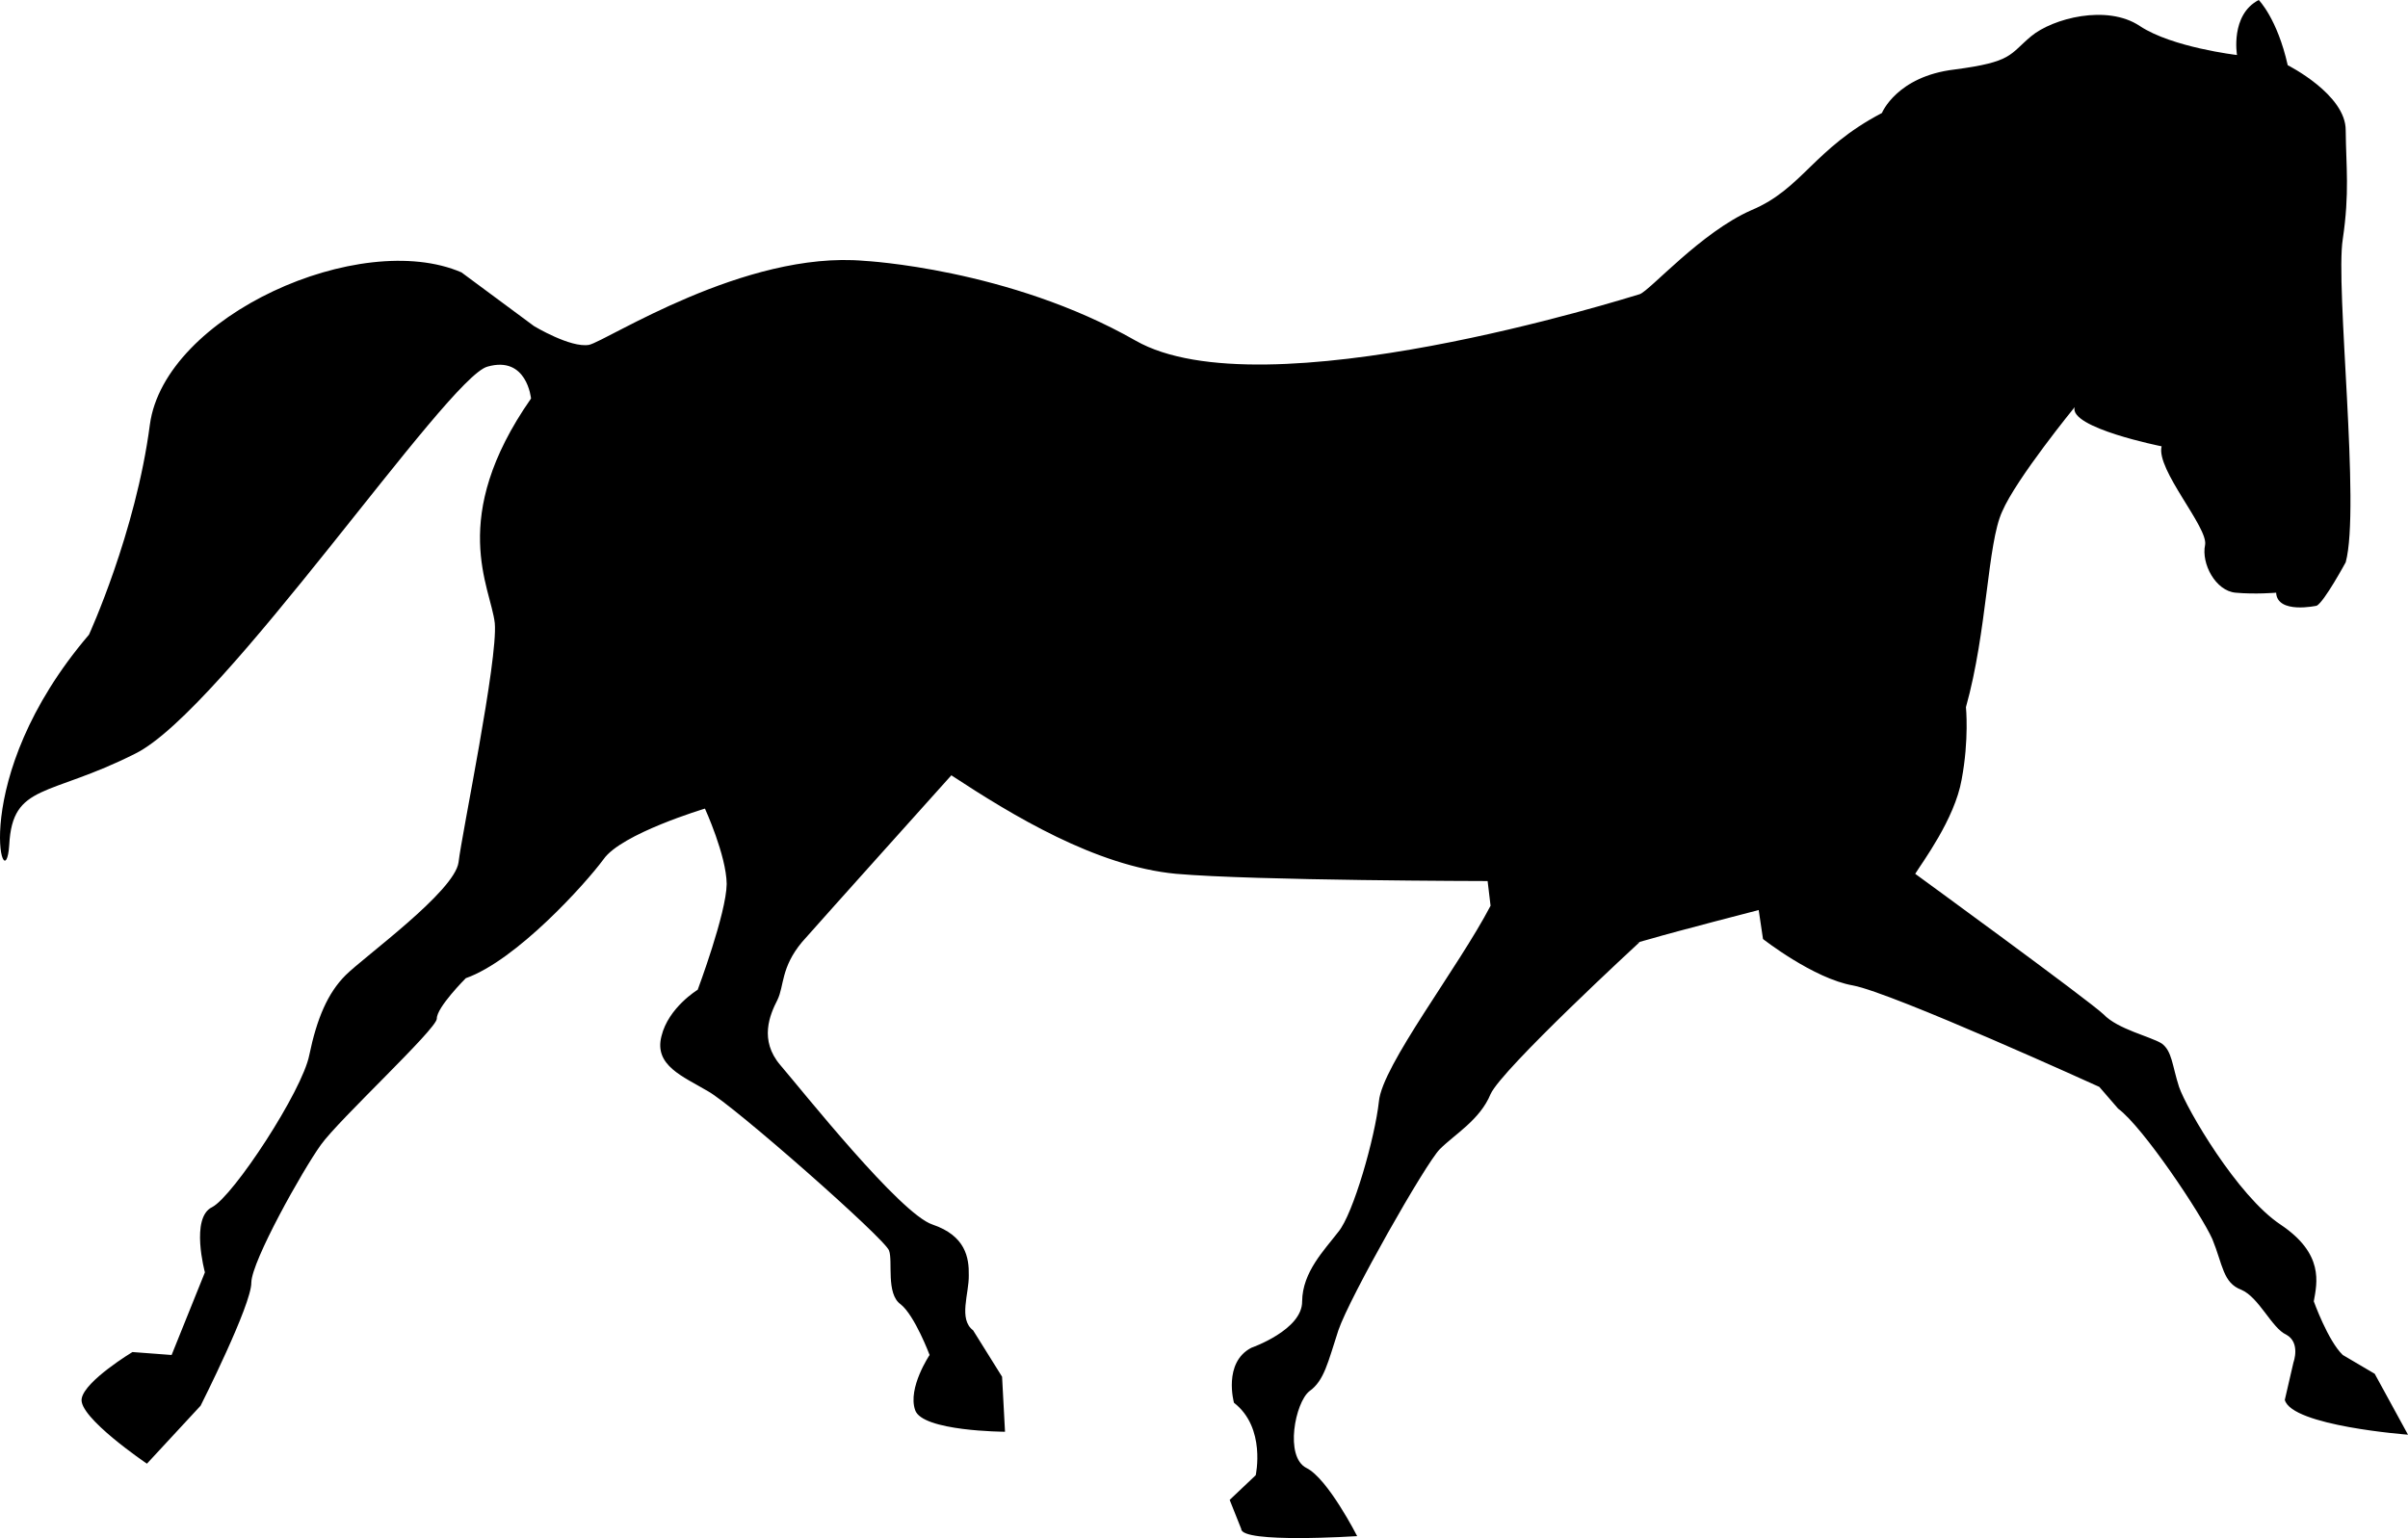 <svg xmlns="http://www.w3.org/2000/svg" width="166.138" height="106.134"><path d="M154.34 3.797s-.476-2.774 1.5-3.797c0 0 1.274 1.273 2 4.5 0 0 4.024 2.023 4 4.5.024 2.523.274 4.273-.202 7.5-.524 3.273 1.226 18.523.203 22.297 0 0-1.477 2.726-2 3 0 0-2.727.601-2.801-.899 0 0-1.426.125-2.8 0-1.376-.125-2.376-2-2.102-3.3.226-1.2-3.399-5.2-3-6.801 0 0-6.399-1.274-6-2.7 0 0-4.024 4.926-5 7.2-1.024 2.226-1.024 8.226-2.5 13.5 0 0 .226 2.226-.297 5-.477 2.726-2.727 5.726-3.203 6.5 0 0 11.976 8.726 13 9.703.976 1.023 3.226 1.523 4 2 .726.523.726 1.523 1.203 3 .523 1.523 4.023 7.523 7 9.5 3.023 2.023 2.523 4.023 2.297 5.297 0 0 .976 2.726 2 3.703l2.203 1.297L166.138 99s-8.024-.602-8.5-2.402l.601-2.598s.5-1.352-.5-1.902c-1-.45-1.875-2.575-3.101-3.098-1.274-.477-1.274-1.727-2-3.5-.774-1.727-4.774-7.727-6.5-9L144.84 75s-14.227-6.477-17-7c-2.727-.477-6.203-3.203-6.203-3.203l-.297-2s-5.727 1.476-7.5 2c-1.727.476-.703.203-.703.203s-9.524 8.773-10.297 10.5c-.727 1.773-2.477 2.773-3.5 3.797-.977.976-6.227 10.226-7 12.5-.727 2.226-.977 3.476-2 4.203-.977.773-1.727 4.523-.203 5.297 1.476.726 3.5 4.703 3.5 4.703s-8.024.523-8-.5l-.797-2 1.797-1.703s.726-3.274-1.5-5c0 0-.774-2.774 1.203-3.797 0 0 3.523-1.227 3.5-3.203.023-2.024 1.523-3.524 2.5-4.797 1.023-1.227 2.523-6.477 2.797-9 .226-2.477 5.476-9.227 7.703-13.5l-.203-1.703s-16.024-.024-21.5-.5c-5.524-.524-11.274-4.024-15.5-6.797 0 0-8.774 9.773-10.297 11.5-1.477 1.773-1.227 3.023-1.703 4-.524 1.023-1.274 2.773.203 4.5 1.523 1.773 8.273 10.273 10.5 11 2.273.773 2.523 2.273 2.5 3.5.023 1.273-.727 3.023.297 3.797l2 3.203.203 3.797s-5.727-.024-6.203-1.5c-.524-1.524 1-3.797 1-3.797s-1.024-2.727-2-3.5c-1.024-.727-.524-2.977-.797-3.703-.227-.774-10.727-10.024-12.5-11-1.727-1.024-3.727-1.774-3.203-3.797.476-1.977 2.5-3.203 2.5-3.203s1.976-5.274 2-7.297c-.024-1.977-1.5-5.203-1.5-5.203s-5.774 1.726-7 3.5c-1.274 1.726-6.024 6.976-9.5 8.203 0 0-2.024 2.023-2 2.797-.024.726-6.774 6.976-8 8.703-1.274 1.773-4.774 8.023-4.797 9.5.023 1.523-3.5 8.5-3.5 8.5l-3.703 4s-4.774-3.227-4.5-4.5c.226-1.227 3.5-3.203 3.5-3.203l2.703.203 2.297-5.703s-1.024-3.774.5-4.5c1.476-.774 6.226-8.024 6.703-10.5.523-2.524 1.273-4.274 2.5-5.5 1.273-1.274 7.523-5.774 7.797-7.797.226-1.977 2.726-13.977 2.5-16.5-.274-2.477-3.274-7.227 2.5-15.5 0 0-.274-2.977-3-2.203C30.864 26.023 15.364 49.023 9.34 52 3.364 55.023.864 54.023.638 58.297c-.274 4.226-3.024-4.524 5.5-14.5 0 0 3.226-7.024 4.203-14.5 1.023-7.524 14.523-13.524 21.5-10.5l5 3.703s2.523 1.523 3.797 1.297c1.226-.274 10.726-6.524 19-5.797 0 0 9.976.523 18.703 5.5 8.773 5.023 34.023-2.977 34.797-3.203.726-.274 4.226-4.274 7.703-5.797 3.523-1.477 4.273-4.227 9-6.703 0 0 1.023-2.524 5-3 4.023-.524 3.773-1.024 5.297-2.297 1.476-1.227 5.226-2.227 7.5-.703 2.226 1.476 6.703 2 6.703 2"/></svg>
